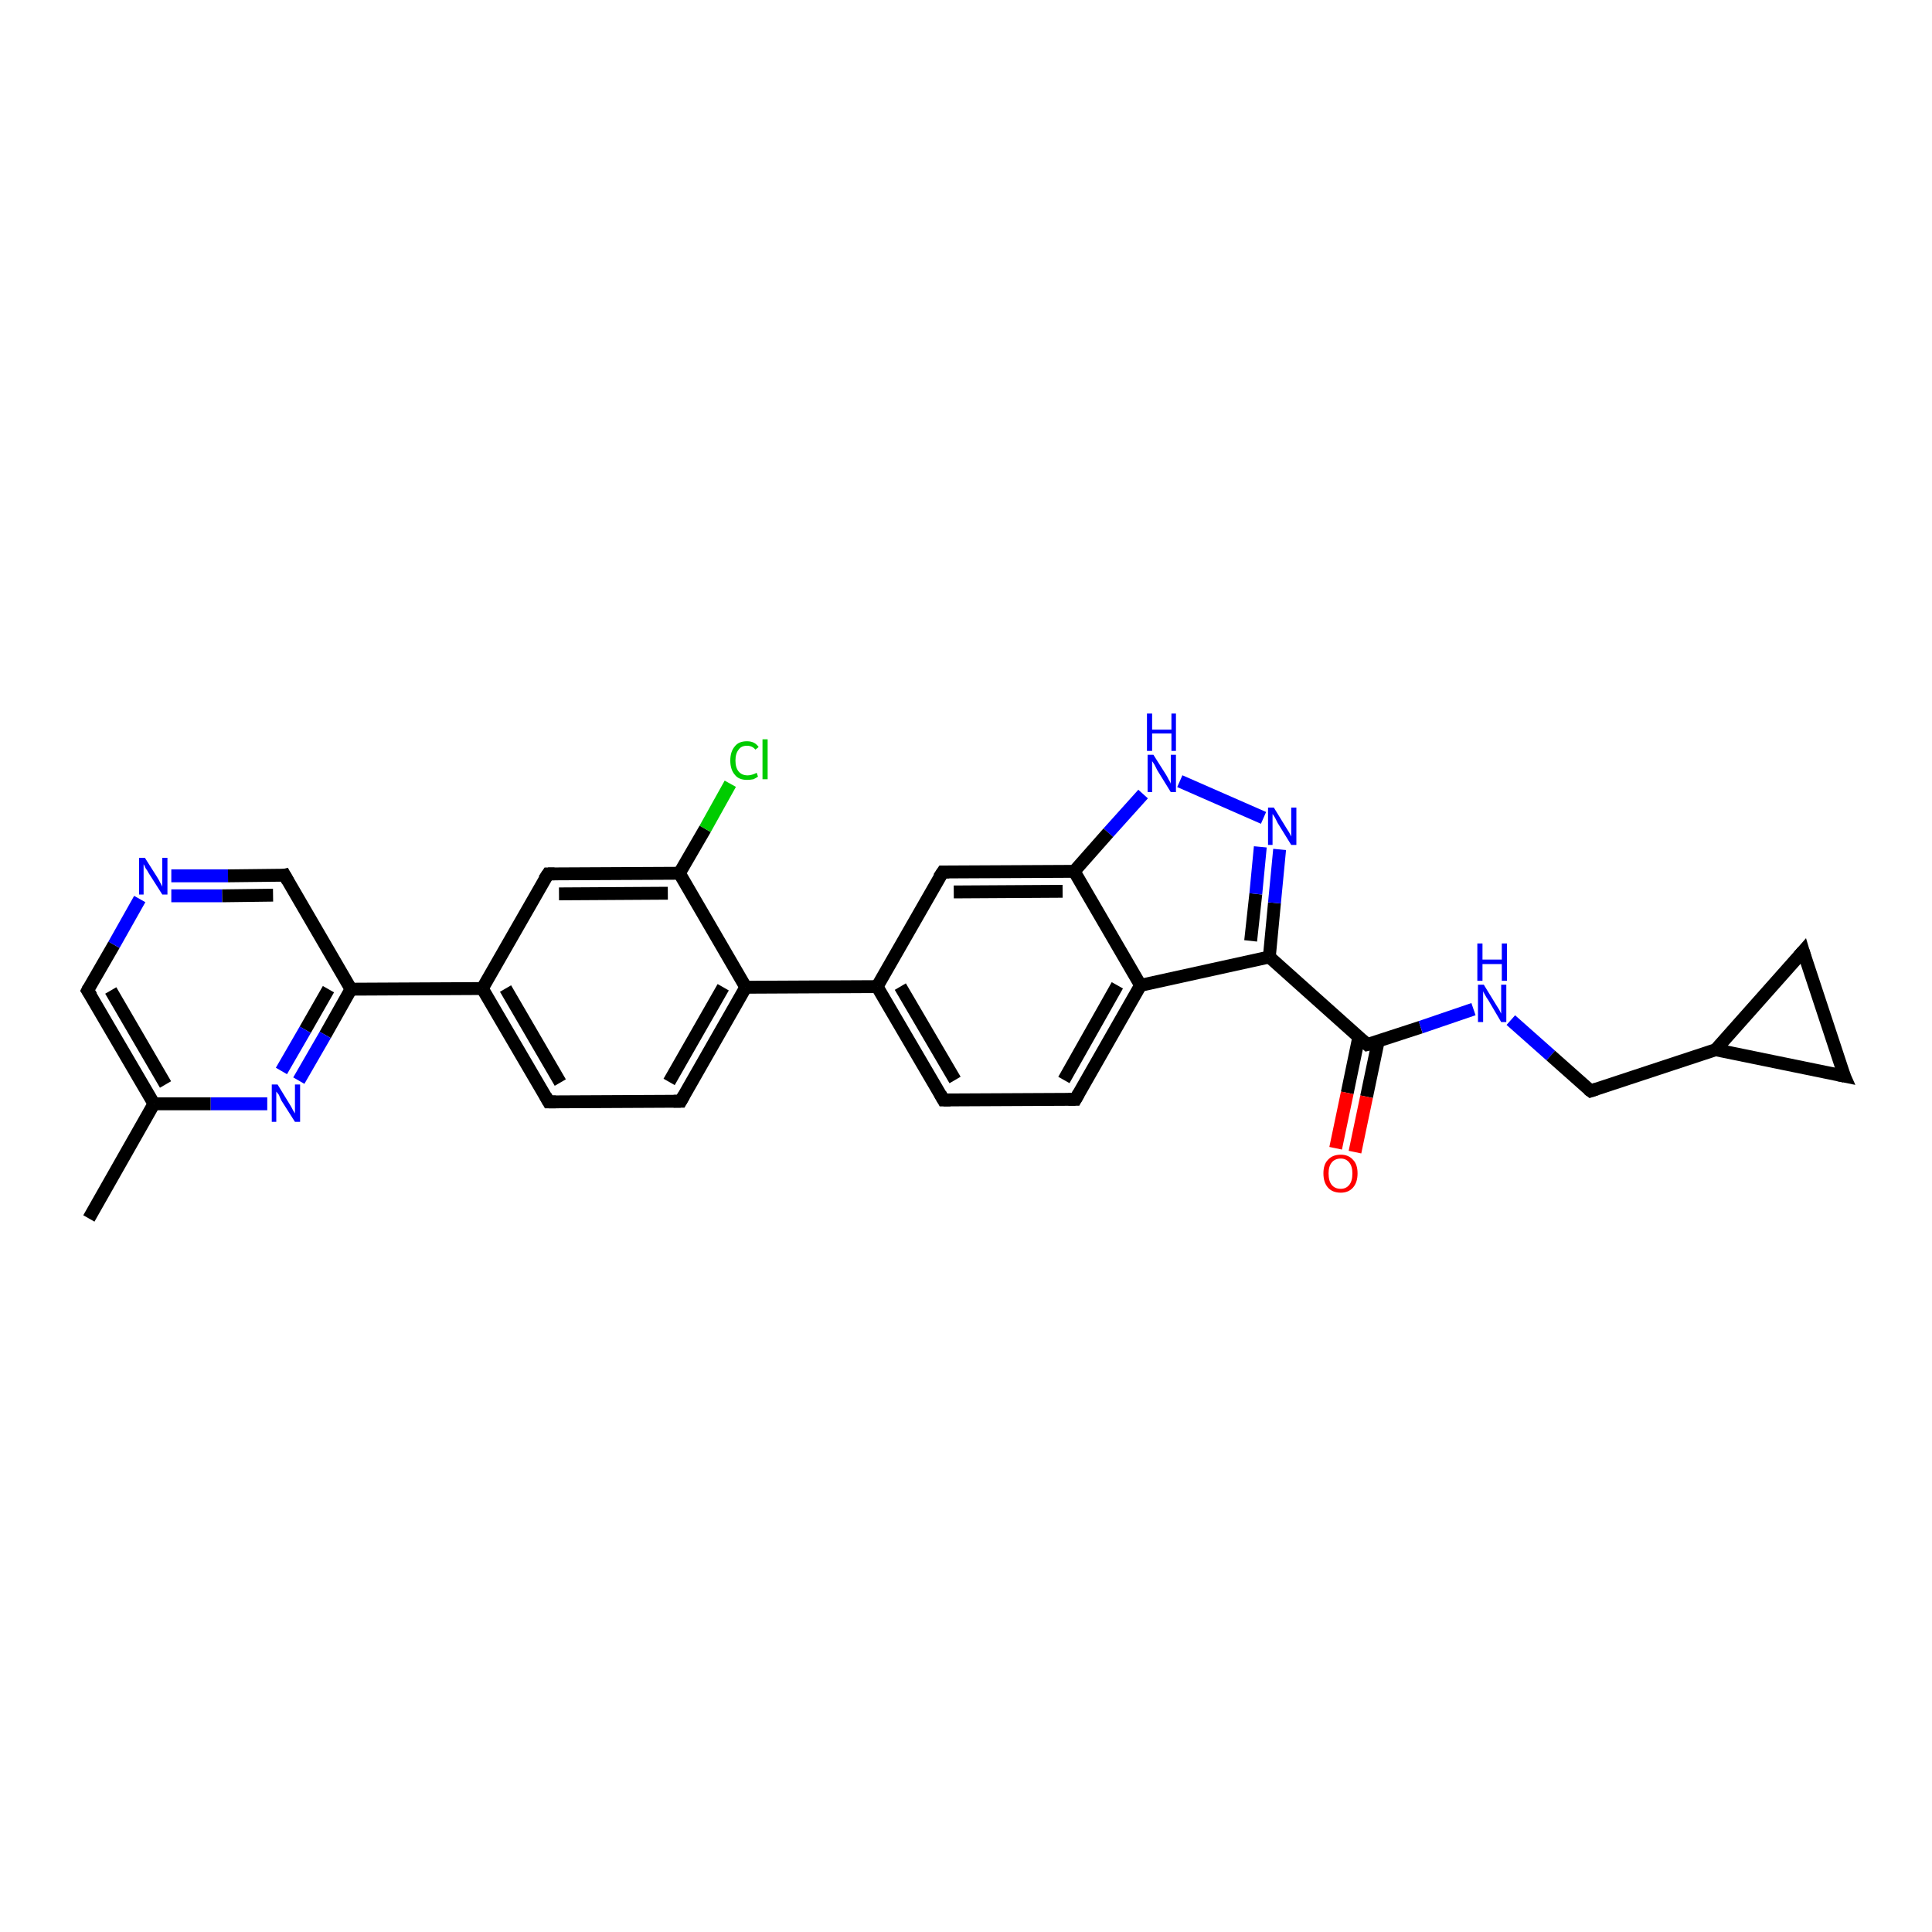 <?xml version='1.0' encoding='iso-8859-1'?>
<svg version='1.1' baseProfile='full'
              xmlns='http://www.w3.org/2000/svg'
                      xmlns:rdkit='http://www.rdkit.org/xml'
                      xmlns:xlink='http://www.w3.org/1999/xlink'
                  xml:space='preserve'
width='300px' height='300px' viewBox='0 0 300 300'>
<!-- END OF HEADER -->
<rect style='opacity:1.0;fill:#FFFFFF;stroke:none' width='300.0' height='300.0' x='0.0' y='0.0'> </rect>
<path class='bond-0 atom-0 atom-1' d='M 13.8,189.2 L 23.9,171.4' style='fill:none;fill-rule:evenodd;stroke:#000000;stroke-width:2.0px;stroke-linecap:butt;stroke-linejoin:miter;stroke-opacity:1' />
<path class='bond-1 atom-1 atom-2' d='M 23.9,171.4 L 13.6,153.8' style='fill:none;fill-rule:evenodd;stroke:#000000;stroke-width:2.0px;stroke-linecap:butt;stroke-linejoin:miter;stroke-opacity:1' />
<path class='bond-1 atom-1 atom-2' d='M 25.7,168.4 L 17.2,153.8' style='fill:none;fill-rule:evenodd;stroke:#000000;stroke-width:2.0px;stroke-linecap:butt;stroke-linejoin:miter;stroke-opacity:1' />
<path class='bond-2 atom-2 atom-3' d='M 13.6,153.8 L 17.7,146.7' style='fill:none;fill-rule:evenodd;stroke:#000000;stroke-width:2.0px;stroke-linecap:butt;stroke-linejoin:miter;stroke-opacity:1' />
<path class='bond-2 atom-2 atom-3' d='M 17.7,146.7 L 21.7,139.6' style='fill:none;fill-rule:evenodd;stroke:#0000FF;stroke-width:2.0px;stroke-linecap:butt;stroke-linejoin:miter;stroke-opacity:1' />
<path class='bond-3 atom-3 atom-4' d='M 26.6,136.0 L 35.4,136.0' style='fill:none;fill-rule:evenodd;stroke:#0000FF;stroke-width:2.0px;stroke-linecap:butt;stroke-linejoin:miter;stroke-opacity:1' />
<path class='bond-3 atom-3 atom-4' d='M 35.4,136.0 L 44.2,135.9' style='fill:none;fill-rule:evenodd;stroke:#000000;stroke-width:2.0px;stroke-linecap:butt;stroke-linejoin:miter;stroke-opacity:1' />
<path class='bond-3 atom-3 atom-4' d='M 26.6,139.1 L 34.5,139.1' style='fill:none;fill-rule:evenodd;stroke:#0000FF;stroke-width:2.0px;stroke-linecap:butt;stroke-linejoin:miter;stroke-opacity:1' />
<path class='bond-3 atom-3 atom-4' d='M 34.5,139.1 L 42.4,139.0' style='fill:none;fill-rule:evenodd;stroke:#000000;stroke-width:2.0px;stroke-linecap:butt;stroke-linejoin:miter;stroke-opacity:1' />
<path class='bond-4 atom-4 atom-5' d='M 44.2,135.9 L 54.5,153.6' style='fill:none;fill-rule:evenodd;stroke:#000000;stroke-width:2.0px;stroke-linecap:butt;stroke-linejoin:miter;stroke-opacity:1' />
<path class='bond-5 atom-5 atom-6' d='M 54.5,153.6 L 50.5,160.7' style='fill:none;fill-rule:evenodd;stroke:#000000;stroke-width:2.0px;stroke-linecap:butt;stroke-linejoin:miter;stroke-opacity:1' />
<path class='bond-5 atom-5 atom-6' d='M 50.5,160.7 L 46.4,167.8' style='fill:none;fill-rule:evenodd;stroke:#0000FF;stroke-width:2.0px;stroke-linecap:butt;stroke-linejoin:miter;stroke-opacity:1' />
<path class='bond-5 atom-5 atom-6' d='M 51.0,153.6 L 47.4,159.9' style='fill:none;fill-rule:evenodd;stroke:#000000;stroke-width:2.0px;stroke-linecap:butt;stroke-linejoin:miter;stroke-opacity:1' />
<path class='bond-5 atom-5 atom-6' d='M 47.4,159.9 L 43.7,166.3' style='fill:none;fill-rule:evenodd;stroke:#0000FF;stroke-width:2.0px;stroke-linecap:butt;stroke-linejoin:miter;stroke-opacity:1' />
<path class='bond-6 atom-5 atom-7' d='M 54.5,153.6 L 74.9,153.5' style='fill:none;fill-rule:evenodd;stroke:#000000;stroke-width:2.0px;stroke-linecap:butt;stroke-linejoin:miter;stroke-opacity:1' />
<path class='bond-7 atom-7 atom-8' d='M 74.9,153.5 L 85.2,171.1' style='fill:none;fill-rule:evenodd;stroke:#000000;stroke-width:2.0px;stroke-linecap:butt;stroke-linejoin:miter;stroke-opacity:1' />
<path class='bond-7 atom-7 atom-8' d='M 78.5,153.5 L 87.0,168.1' style='fill:none;fill-rule:evenodd;stroke:#000000;stroke-width:2.0px;stroke-linecap:butt;stroke-linejoin:miter;stroke-opacity:1' />
<path class='bond-8 atom-8 atom-9' d='M 85.2,171.1 L 105.7,171.0' style='fill:none;fill-rule:evenodd;stroke:#000000;stroke-width:2.0px;stroke-linecap:butt;stroke-linejoin:miter;stroke-opacity:1' />
<path class='bond-9 atom-9 atom-10' d='M 105.7,171.0 L 115.8,153.3' style='fill:none;fill-rule:evenodd;stroke:#000000;stroke-width:2.0px;stroke-linecap:butt;stroke-linejoin:miter;stroke-opacity:1' />
<path class='bond-9 atom-9 atom-10' d='M 103.9,168.0 L 112.3,153.3' style='fill:none;fill-rule:evenodd;stroke:#000000;stroke-width:2.0px;stroke-linecap:butt;stroke-linejoin:miter;stroke-opacity:1' />
<path class='bond-10 atom-10 atom-11' d='M 115.8,153.3 L 105.5,135.6' style='fill:none;fill-rule:evenodd;stroke:#000000;stroke-width:2.0px;stroke-linecap:butt;stroke-linejoin:miter;stroke-opacity:1' />
<path class='bond-11 atom-11 atom-12' d='M 105.5,135.6 L 109.5,128.7' style='fill:none;fill-rule:evenodd;stroke:#000000;stroke-width:2.0px;stroke-linecap:butt;stroke-linejoin:miter;stroke-opacity:1' />
<path class='bond-11 atom-11 atom-12' d='M 109.5,128.7 L 113.4,121.7' style='fill:none;fill-rule:evenodd;stroke:#00CC00;stroke-width:2.0px;stroke-linecap:butt;stroke-linejoin:miter;stroke-opacity:1' />
<path class='bond-12 atom-11 atom-13' d='M 105.5,135.6 L 85.1,135.7' style='fill:none;fill-rule:evenodd;stroke:#000000;stroke-width:2.0px;stroke-linecap:butt;stroke-linejoin:miter;stroke-opacity:1' />
<path class='bond-12 atom-11 atom-13' d='M 103.7,138.7 L 86.8,138.8' style='fill:none;fill-rule:evenodd;stroke:#000000;stroke-width:2.0px;stroke-linecap:butt;stroke-linejoin:miter;stroke-opacity:1' />
<path class='bond-13 atom-10 atom-14' d='M 115.8,153.3 L 136.2,153.2' style='fill:none;fill-rule:evenodd;stroke:#000000;stroke-width:2.0px;stroke-linecap:butt;stroke-linejoin:miter;stroke-opacity:1' />
<path class='bond-14 atom-14 atom-15' d='M 136.2,153.2 L 146.5,170.8' style='fill:none;fill-rule:evenodd;stroke:#000000;stroke-width:2.0px;stroke-linecap:butt;stroke-linejoin:miter;stroke-opacity:1' />
<path class='bond-14 atom-14 atom-15' d='M 139.8,153.2 L 148.3,167.7' style='fill:none;fill-rule:evenodd;stroke:#000000;stroke-width:2.0px;stroke-linecap:butt;stroke-linejoin:miter;stroke-opacity:1' />
<path class='bond-15 atom-15 atom-16' d='M 146.5,170.8 L 167.0,170.7' style='fill:none;fill-rule:evenodd;stroke:#000000;stroke-width:2.0px;stroke-linecap:butt;stroke-linejoin:miter;stroke-opacity:1' />
<path class='bond-16 atom-16 atom-17' d='M 167.0,170.7 L 177.1,153.0' style='fill:none;fill-rule:evenodd;stroke:#000000;stroke-width:2.0px;stroke-linecap:butt;stroke-linejoin:miter;stroke-opacity:1' />
<path class='bond-16 atom-16 atom-17' d='M 165.2,167.7 L 173.5,153.0' style='fill:none;fill-rule:evenodd;stroke:#000000;stroke-width:2.0px;stroke-linecap:butt;stroke-linejoin:miter;stroke-opacity:1' />
<path class='bond-17 atom-17 atom-18' d='M 177.1,153.0 L 197.1,148.6' style='fill:none;fill-rule:evenodd;stroke:#000000;stroke-width:2.0px;stroke-linecap:butt;stroke-linejoin:miter;stroke-opacity:1' />
<path class='bond-18 atom-18 atom-19' d='M 197.1,148.6 L 197.9,140.2' style='fill:none;fill-rule:evenodd;stroke:#000000;stroke-width:2.0px;stroke-linecap:butt;stroke-linejoin:miter;stroke-opacity:1' />
<path class='bond-18 atom-18 atom-19' d='M 197.9,140.2 L 198.7,131.9' style='fill:none;fill-rule:evenodd;stroke:#0000FF;stroke-width:2.0px;stroke-linecap:butt;stroke-linejoin:miter;stroke-opacity:1' />
<path class='bond-18 atom-18 atom-19' d='M 194.2,146.1 L 195.0,138.8' style='fill:none;fill-rule:evenodd;stroke:#000000;stroke-width:2.0px;stroke-linecap:butt;stroke-linejoin:miter;stroke-opacity:1' />
<path class='bond-18 atom-18 atom-19' d='M 195.0,138.8 L 195.7,131.5' style='fill:none;fill-rule:evenodd;stroke:#0000FF;stroke-width:2.0px;stroke-linecap:butt;stroke-linejoin:miter;stroke-opacity:1' />
<path class='bond-19 atom-19 atom-20' d='M 196.2,127.0 L 183.2,121.3' style='fill:none;fill-rule:evenodd;stroke:#0000FF;stroke-width:2.0px;stroke-linecap:butt;stroke-linejoin:miter;stroke-opacity:1' />
<path class='bond-20 atom-20 atom-21' d='M 177.5,123.3 L 172.1,129.3' style='fill:none;fill-rule:evenodd;stroke:#0000FF;stroke-width:2.0px;stroke-linecap:butt;stroke-linejoin:miter;stroke-opacity:1' />
<path class='bond-20 atom-20 atom-21' d='M 172.1,129.3 L 166.8,135.3' style='fill:none;fill-rule:evenodd;stroke:#000000;stroke-width:2.0px;stroke-linecap:butt;stroke-linejoin:miter;stroke-opacity:1' />
<path class='bond-21 atom-21 atom-22' d='M 166.8,135.3 L 146.4,135.4' style='fill:none;fill-rule:evenodd;stroke:#000000;stroke-width:2.0px;stroke-linecap:butt;stroke-linejoin:miter;stroke-opacity:1' />
<path class='bond-21 atom-21 atom-22' d='M 165.0,138.4 L 148.1,138.5' style='fill:none;fill-rule:evenodd;stroke:#000000;stroke-width:2.0px;stroke-linecap:butt;stroke-linejoin:miter;stroke-opacity:1' />
<path class='bond-22 atom-18 atom-23' d='M 197.1,148.6 L 212.3,162.2' style='fill:none;fill-rule:evenodd;stroke:#000000;stroke-width:2.0px;stroke-linecap:butt;stroke-linejoin:miter;stroke-opacity:1' />
<path class='bond-23 atom-23 atom-24' d='M 211.0,161.0 L 209.2,169.7' style='fill:none;fill-rule:evenodd;stroke:#000000;stroke-width:2.0px;stroke-linecap:butt;stroke-linejoin:miter;stroke-opacity:1' />
<path class='bond-23 atom-23 atom-24' d='M 209.2,169.7 L 207.4,178.3' style='fill:none;fill-rule:evenodd;stroke:#FF0000;stroke-width:2.0px;stroke-linecap:butt;stroke-linejoin:miter;stroke-opacity:1' />
<path class='bond-23 atom-23 atom-24' d='M 214.0,161.7 L 212.2,170.3' style='fill:none;fill-rule:evenodd;stroke:#000000;stroke-width:2.0px;stroke-linecap:butt;stroke-linejoin:miter;stroke-opacity:1' />
<path class='bond-23 atom-23 atom-24' d='M 212.2,170.3 L 210.4,178.9' style='fill:none;fill-rule:evenodd;stroke:#FF0000;stroke-width:2.0px;stroke-linecap:butt;stroke-linejoin:miter;stroke-opacity:1' />
<path class='bond-24 atom-23 atom-25' d='M 212.3,162.2 L 220.6,159.5' style='fill:none;fill-rule:evenodd;stroke:#000000;stroke-width:2.0px;stroke-linecap:butt;stroke-linejoin:miter;stroke-opacity:1' />
<path class='bond-24 atom-23 atom-25' d='M 220.6,159.5 L 228.8,156.7' style='fill:none;fill-rule:evenodd;stroke:#0000FF;stroke-width:2.0px;stroke-linecap:butt;stroke-linejoin:miter;stroke-opacity:1' />
<path class='bond-25 atom-25 atom-26' d='M 234.6,158.4 L 240.8,163.9' style='fill:none;fill-rule:evenodd;stroke:#0000FF;stroke-width:2.0px;stroke-linecap:butt;stroke-linejoin:miter;stroke-opacity:1' />
<path class='bond-25 atom-25 atom-26' d='M 240.8,163.9 L 247.0,169.4' style='fill:none;fill-rule:evenodd;stroke:#000000;stroke-width:2.0px;stroke-linecap:butt;stroke-linejoin:miter;stroke-opacity:1' />
<path class='bond-26 atom-26 atom-27' d='M 247.0,169.4 L 266.4,163.0' style='fill:none;fill-rule:evenodd;stroke:#000000;stroke-width:2.0px;stroke-linecap:butt;stroke-linejoin:miter;stroke-opacity:1' />
<path class='bond-27 atom-27 atom-28' d='M 266.4,163.0 L 280.0,147.7' style='fill:none;fill-rule:evenodd;stroke:#000000;stroke-width:2.0px;stroke-linecap:butt;stroke-linejoin:miter;stroke-opacity:1' />
<path class='bond-28 atom-28 atom-29' d='M 280.0,147.7 L 286.4,167.1' style='fill:none;fill-rule:evenodd;stroke:#000000;stroke-width:2.0px;stroke-linecap:butt;stroke-linejoin:miter;stroke-opacity:1' />
<path class='bond-29 atom-6 atom-1' d='M 41.5,171.4 L 32.7,171.4' style='fill:none;fill-rule:evenodd;stroke:#0000FF;stroke-width:2.0px;stroke-linecap:butt;stroke-linejoin:miter;stroke-opacity:1' />
<path class='bond-29 atom-6 atom-1' d='M 32.7,171.4 L 23.9,171.4' style='fill:none;fill-rule:evenodd;stroke:#000000;stroke-width:2.0px;stroke-linecap:butt;stroke-linejoin:miter;stroke-opacity:1' />
<path class='bond-30 atom-13 atom-7' d='M 85.1,135.7 L 74.9,153.5' style='fill:none;fill-rule:evenodd;stroke:#000000;stroke-width:2.0px;stroke-linecap:butt;stroke-linejoin:miter;stroke-opacity:1' />
<path class='bond-31 atom-22 atom-14' d='M 146.4,135.4 L 136.2,153.2' style='fill:none;fill-rule:evenodd;stroke:#000000;stroke-width:2.0px;stroke-linecap:butt;stroke-linejoin:miter;stroke-opacity:1' />
<path class='bond-32 atom-29 atom-27' d='M 286.4,167.1 L 266.4,163.0' style='fill:none;fill-rule:evenodd;stroke:#000000;stroke-width:2.0px;stroke-linecap:butt;stroke-linejoin:miter;stroke-opacity:1' />
<path class='bond-33 atom-21 atom-17' d='M 166.8,135.3 L 177.1,153.0' style='fill:none;fill-rule:evenodd;stroke:#000000;stroke-width:2.0px;stroke-linecap:butt;stroke-linejoin:miter;stroke-opacity:1' />
<path d='M 14.2,154.7 L 13.6,153.8 L 13.8,153.4' style='fill:none;stroke:#000000;stroke-width:2.0px;stroke-linecap:butt;stroke-linejoin:miter;stroke-opacity:1;' />
<path d='M 43.8,136.0 L 44.2,135.9 L 44.7,136.8' style='fill:none;stroke:#000000;stroke-width:2.0px;stroke-linecap:butt;stroke-linejoin:miter;stroke-opacity:1;' />
<path d='M 84.7,170.2 L 85.2,171.1 L 86.3,171.1' style='fill:none;stroke:#000000;stroke-width:2.0px;stroke-linecap:butt;stroke-linejoin:miter;stroke-opacity:1;' />
<path d='M 104.6,171.0 L 105.7,171.0 L 106.2,170.1' style='fill:none;stroke:#000000;stroke-width:2.0px;stroke-linecap:butt;stroke-linejoin:miter;stroke-opacity:1;' />
<path d='M 86.1,135.7 L 85.1,135.7 L 84.5,136.6' style='fill:none;stroke:#000000;stroke-width:2.0px;stroke-linecap:butt;stroke-linejoin:miter;stroke-opacity:1;' />
<path d='M 146.0,169.9 L 146.5,170.8 L 147.6,170.8' style='fill:none;stroke:#000000;stroke-width:2.0px;stroke-linecap:butt;stroke-linejoin:miter;stroke-opacity:1;' />
<path d='M 165.9,170.7 L 167.0,170.7 L 167.5,169.8' style='fill:none;stroke:#000000;stroke-width:2.0px;stroke-linecap:butt;stroke-linejoin:miter;stroke-opacity:1;' />
<path d='M 147.4,135.4 L 146.4,135.4 L 145.8,136.3' style='fill:none;stroke:#000000;stroke-width:2.0px;stroke-linecap:butt;stroke-linejoin:miter;stroke-opacity:1;' />
<path d='M 211.5,161.5 L 212.3,162.2 L 212.7,162.1' style='fill:none;stroke:#000000;stroke-width:2.0px;stroke-linecap:butt;stroke-linejoin:miter;stroke-opacity:1;' />
<path d='M 246.6,169.1 L 247.0,169.4 L 247.9,169.1' style='fill:none;stroke:#000000;stroke-width:2.0px;stroke-linecap:butt;stroke-linejoin:miter;stroke-opacity:1;' />
<path d='M 279.3,148.5 L 280.0,147.7 L 280.3,148.7' style='fill:none;stroke:#000000;stroke-width:2.0px;stroke-linecap:butt;stroke-linejoin:miter;stroke-opacity:1;' />
<path d='M 286.0,166.2 L 286.4,167.1 L 285.4,166.9' style='fill:none;stroke:#000000;stroke-width:2.0px;stroke-linecap:butt;stroke-linejoin:miter;stroke-opacity:1;' />
<path class='atom-3' d='M 22.5 133.2
L 24.4 136.2
Q 24.6 136.5, 24.9 137.1
Q 25.2 137.6, 25.2 137.7
L 25.2 133.2
L 26.0 133.2
L 26.0 138.9
L 25.2 138.9
L 23.1 135.6
Q 22.9 135.2, 22.6 134.8
Q 22.4 134.3, 22.3 134.2
L 22.3 138.9
L 21.6 138.9
L 21.6 133.2
L 22.5 133.2
' fill='#0000FF'/>
<path class='atom-6' d='M 43.1 168.4
L 45.0 171.5
Q 45.2 171.8, 45.5 172.4
Q 45.8 172.9, 45.8 172.9
L 45.8 168.4
L 46.6 168.4
L 46.6 174.2
L 45.8 174.2
L 43.7 170.9
Q 43.5 170.5, 43.3 170.0
Q 43.0 169.6, 42.9 169.5
L 42.9 174.2
L 42.2 174.2
L 42.2 168.4
L 43.1 168.4
' fill='#0000FF'/>
<path class='atom-12' d='M 113.4 118.1
Q 113.4 116.7, 114.1 115.9
Q 114.7 115.1, 116.0 115.1
Q 117.2 115.1, 117.8 116.0
L 117.3 116.4
Q 116.8 115.8, 116.0 115.8
Q 115.1 115.8, 114.7 116.4
Q 114.2 117.0, 114.2 118.1
Q 114.2 119.2, 114.7 119.8
Q 115.2 120.4, 116.1 120.4
Q 116.7 120.4, 117.5 120.0
L 117.7 120.6
Q 117.4 120.8, 117.0 121.0
Q 116.5 121.1, 116.0 121.1
Q 114.7 121.1, 114.1 120.3
Q 113.4 119.5, 113.4 118.1
' fill='#00CC00'/>
<path class='atom-12' d='M 118.4 114.8
L 119.2 114.8
L 119.2 121.0
L 118.4 121.0
L 118.4 114.8
' fill='#00CC00'/>
<path class='atom-19' d='M 197.8 125.4
L 199.7 128.5
Q 199.9 128.8, 200.2 129.3
Q 200.5 129.9, 200.5 129.9
L 200.5 125.4
L 201.3 125.4
L 201.3 131.2
L 200.5 131.2
L 198.4 127.8
Q 198.2 127.4, 198.0 127.0
Q 197.7 126.5, 197.6 126.4
L 197.6 131.2
L 196.9 131.2
L 196.9 125.4
L 197.8 125.4
' fill='#0000FF'/>
<path class='atom-20' d='M 179.1 117.2
L 181.0 120.2
Q 181.2 120.5, 181.5 121.1
Q 181.8 121.6, 181.8 121.7
L 181.8 117.2
L 182.6 117.2
L 182.6 123.0
L 181.8 123.0
L 179.7 119.6
Q 179.5 119.2, 179.3 118.8
Q 179.0 118.3, 178.9 118.2
L 178.9 123.0
L 178.2 123.0
L 178.2 117.2
L 179.1 117.2
' fill='#0000FF'/>
<path class='atom-20' d='M 178.1 110.8
L 178.9 110.8
L 178.9 113.3
L 181.9 113.3
L 181.9 110.8
L 182.6 110.8
L 182.6 116.6
L 181.9 116.6
L 181.9 113.9
L 178.9 113.9
L 178.9 116.6
L 178.1 116.6
L 178.1 110.8
' fill='#0000FF'/>
<path class='atom-24' d='M 205.5 182.2
Q 205.5 180.8, 206.2 180.1
Q 206.9 179.3, 208.2 179.3
Q 209.4 179.3, 210.1 180.1
Q 210.8 180.8, 210.8 182.2
Q 210.8 183.6, 210.1 184.4
Q 209.4 185.2, 208.2 185.2
Q 206.9 185.2, 206.2 184.4
Q 205.5 183.6, 205.5 182.2
M 208.2 184.6
Q 209.0 184.6, 209.5 184.0
Q 210.0 183.4, 210.0 182.2
Q 210.0 181.1, 209.5 180.5
Q 209.0 179.9, 208.2 179.9
Q 207.3 179.9, 206.8 180.5
Q 206.3 181.1, 206.3 182.2
Q 206.3 183.4, 206.8 184.0
Q 207.3 184.6, 208.2 184.6
' fill='#FF0000'/>
<path class='atom-25' d='M 230.4 152.9
L 232.3 156.0
Q 232.5 156.3, 232.8 156.8
Q 233.1 157.4, 233.1 157.4
L 233.1 152.9
L 233.9 152.9
L 233.9 158.7
L 233.1 158.7
L 231.1 155.3
Q 230.8 154.9, 230.6 154.5
Q 230.3 154.0, 230.3 153.9
L 230.3 158.7
L 229.5 158.7
L 229.5 152.9
L 230.4 152.9
' fill='#0000FF'/>
<path class='atom-25' d='M 229.4 146.5
L 230.2 146.5
L 230.2 149.0
L 233.2 149.0
L 233.2 146.5
L 234.0 146.5
L 234.0 152.3
L 233.2 152.3
L 233.2 149.7
L 230.2 149.7
L 230.2 152.3
L 229.4 152.3
L 229.4 146.5
' fill='#0000FF'/>
</svg>
